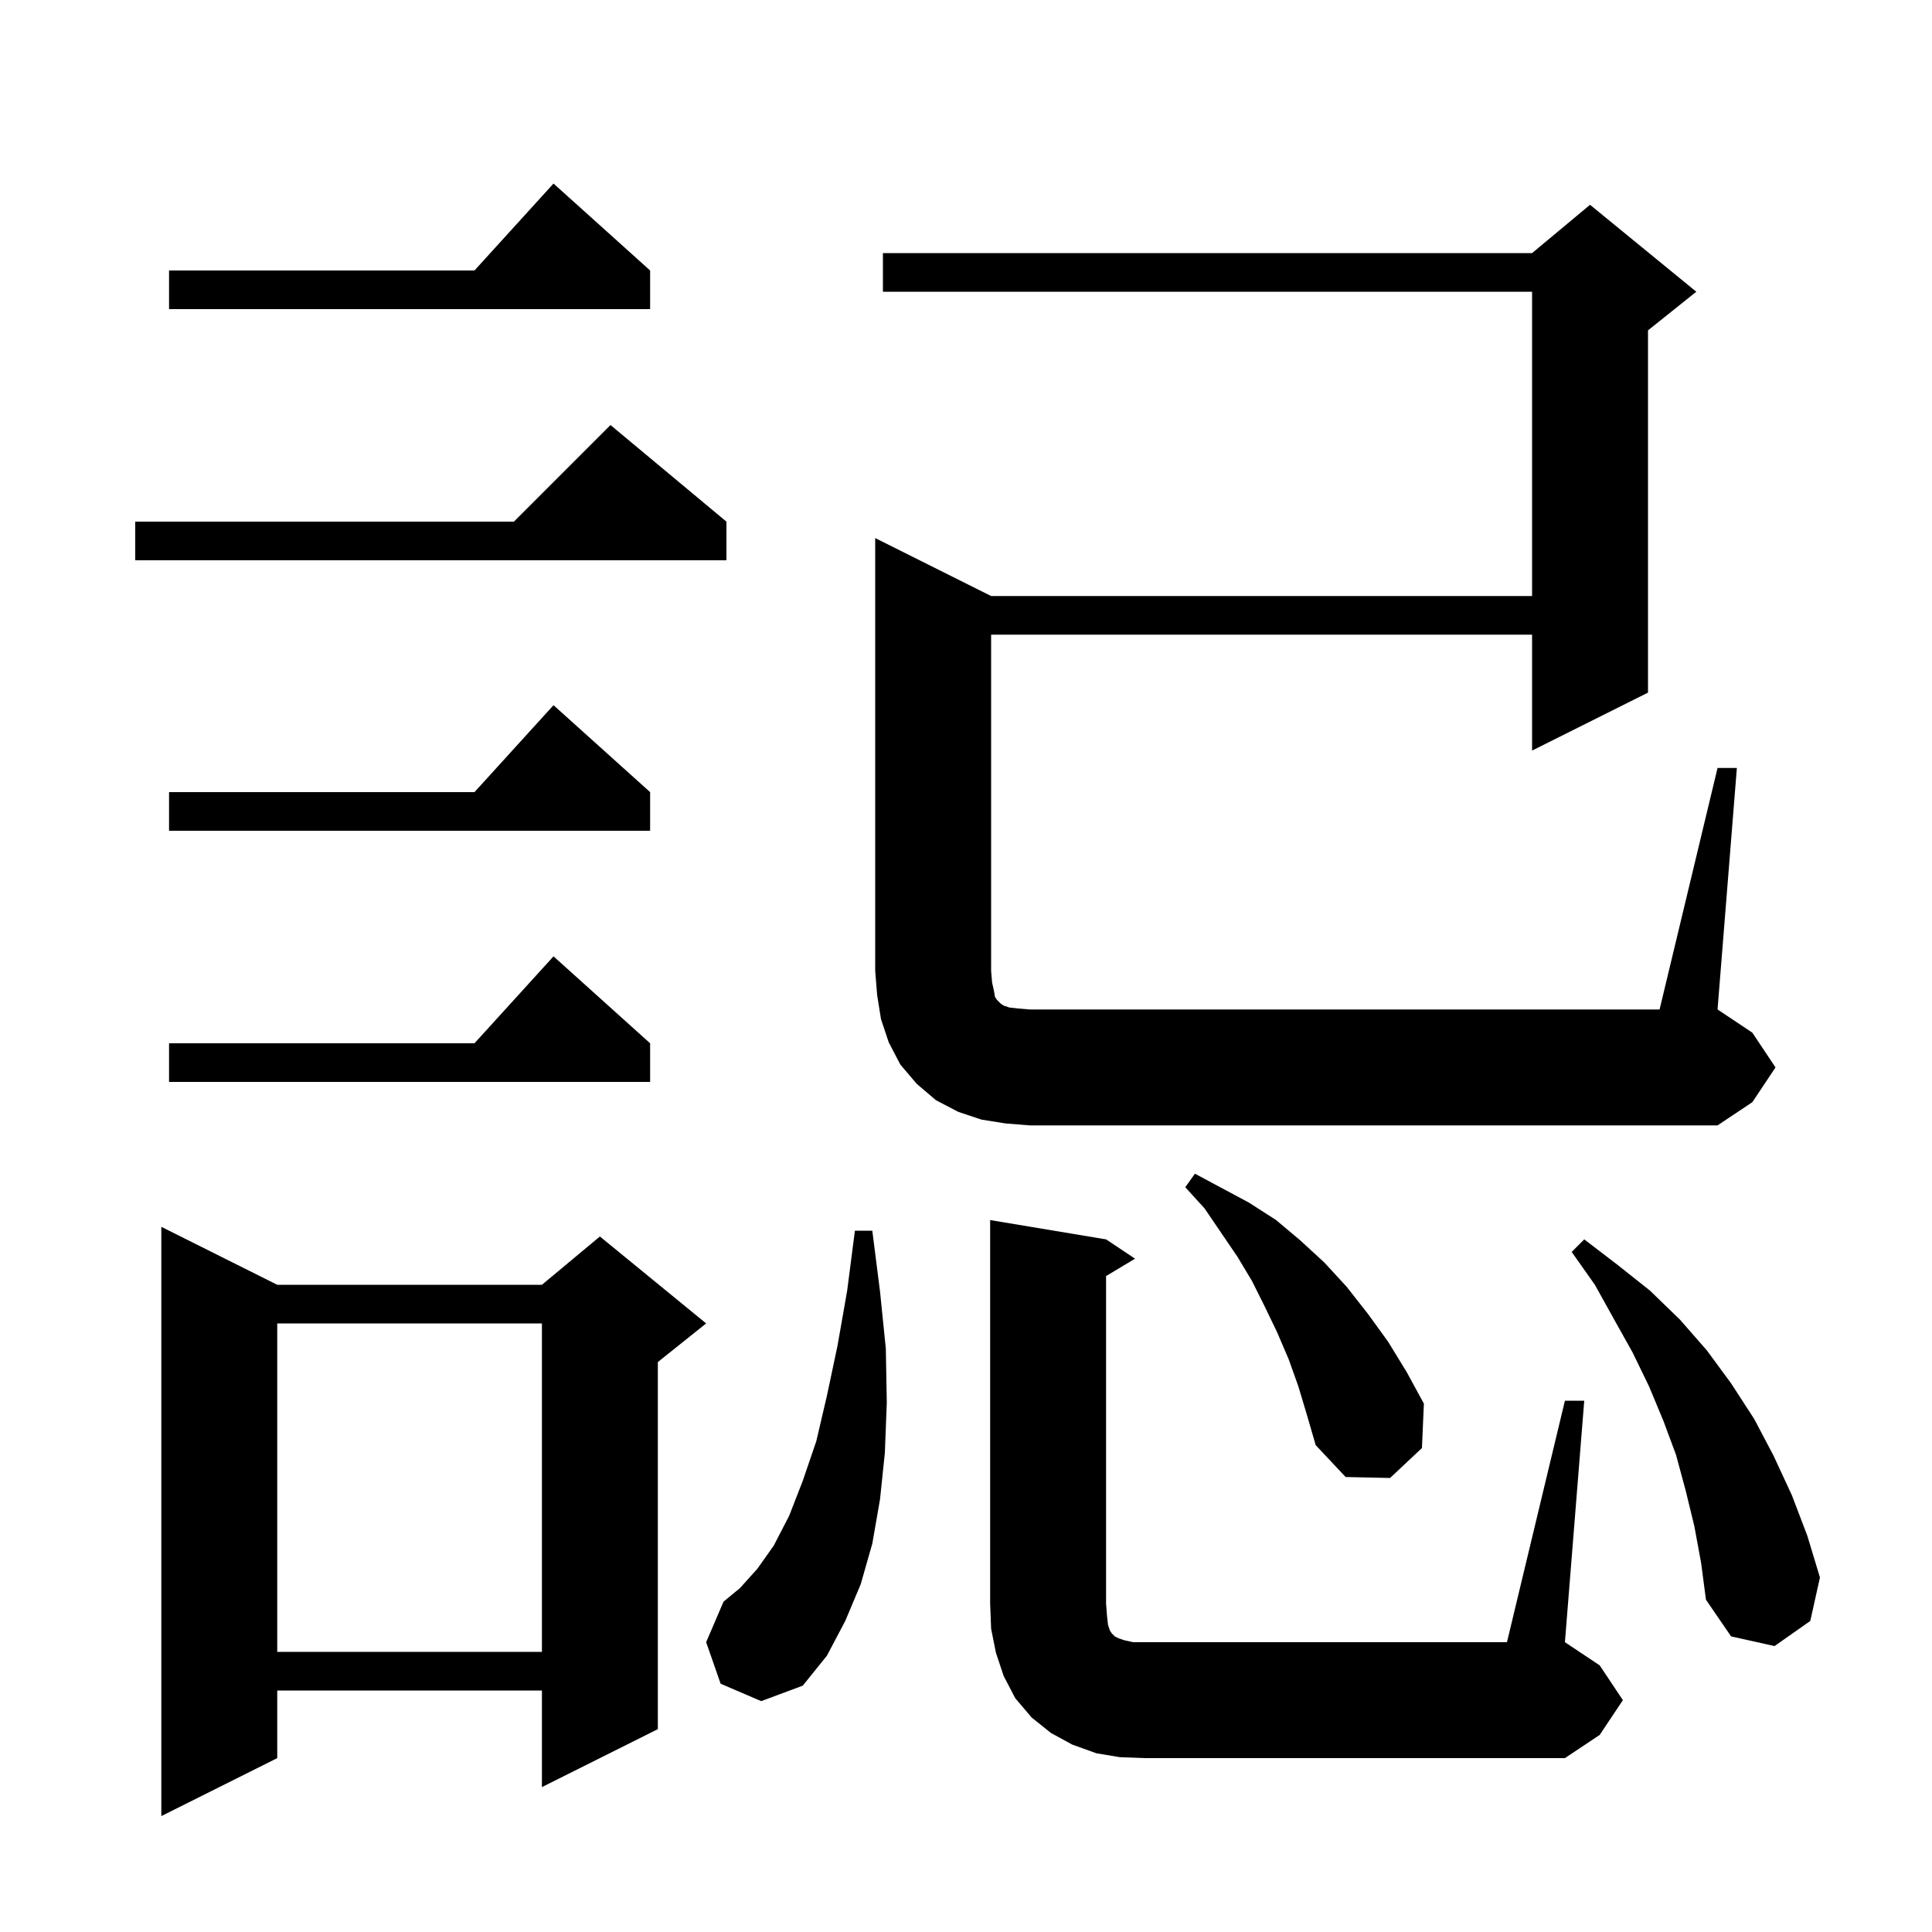 <svg xmlns="http://www.w3.org/2000/svg" xmlns:xlink="http://www.w3.org/1999/xlink" version="1.1" baseProfile="full" viewBox="0 0 200 200" width="200" height="200">
<g fill="black">
<path d="M 28.7 133.0 L 56.1 133.0 L 62.1 128.0 L 73.1 137.0 L 68.1 141.0 L 68.1 179.0 L 56.1 185.0 L 56.1 175.0 L 28.7 175.0 L 28.7 182.0 L 16.7 188.0 L 16.7 127.0 Z M 115.9 181.9 L 113.5 181.5 L 111.0 180.6 L 108.8 179.4 L 106.8 177.8 L 105.1 175.8 L 103.9 173.5 L 103.1 171.1 L 102.6 168.6 L 102.5 166.0 L 102.5 126.3 L 114.5 128.3 L 117.5 130.3 L 114.5 132.1 L 114.5 166.0 L 114.6 167.3 L 114.7 168.2 L 114.9 168.8 L 115.1 169.1 L 115.4 169.4 L 115.8 169.6 L 116.4 169.8 L 117.3 170.0 L 156.0 170.0 L 162.0 145.0 L 164.0 145.0 L 162.0 170.0 L 165.6 172.4 L 168.0 176.0 L 165.6 179.6 L 162.0 182.0 L 118.5 182.0 Z M 74.6 174.3 L 73.1 170.0 L 74.9 165.8 L 76.6 164.4 L 78.4 162.4 L 80.1 160.0 L 81.7 156.9 L 83.1 153.3 L 84.5 149.2 L 85.6 144.5 L 86.7 139.3 L 87.7 133.6 L 88.5 127.4 L 90.3 127.4 L 91.1 133.7 L 91.7 139.6 L 91.8 145.2 L 91.6 150.4 L 91.1 155.2 L 90.3 159.8 L 89.1 164.0 L 87.5 167.8 L 85.6 171.4 L 83.1 174.5 L 78.8 176.1 Z M 28.7 137.0 L 28.7 171.0 L 56.1 171.0 L 56.1 137.0 Z M 175.4 158.0 L 174.5 154.3 L 173.5 150.6 L 172.2 147.1 L 170.7 143.5 L 169.0 140.0 L 167.1 136.6 L 165.1 133.0 L 162.7 129.6 L 164.0 128.3 L 167.4 130.9 L 170.8 133.6 L 173.9 136.6 L 176.7 139.8 L 179.2 143.2 L 181.6 146.9 L 183.6 150.7 L 185.5 154.8 L 187.1 159.0 L 188.4 163.3 L 187.4 167.8 L 183.7 170.4 L 179.2 169.4 L 176.6 165.6 L 176.1 161.8 Z M 134.4 143.5 L 133.4 140.7 L 132.2 137.9 L 130.9 135.2 L 129.6 132.6 L 128.1 130.1 L 124.7 125.1 L 122.7 122.9 L 123.7 121.5 L 129.3 124.5 L 132.1 126.3 L 134.6 128.4 L 137.1 130.7 L 139.4 133.2 L 141.6 136.0 L 143.7 138.9 L 145.6 142.0 L 147.4 145.3 L 147.2 149.9 L 143.9 153.0 L 139.3 152.9 L 136.2 149.6 L 135.3 146.5 Z M 104.1 116.3 L 101.6 115.9 L 99.2 115.1 L 96.9 113.9 L 94.9 112.2 L 93.2 110.2 L 92.0 107.9 L 91.2 105.5 L 90.8 103.0 L 90.6 100.5 L 90.6 55.7 L 102.6 61.7 L 158.6 61.7 L 158.6 30.2 L 91.4 30.2 L 91.4 26.2 L 158.6 26.2 L 164.6 21.2 L 175.6 30.2 L 170.6 34.2 L 170.6 71.7 L 158.6 77.7 L 158.6 65.7 L 102.6 65.7 L 102.6 100.5 L 102.7 101.7 L 102.9 102.6 L 103.0 103.2 L 103.2 103.5 L 103.6 103.9 L 103.9 104.1 L 104.5 104.3 L 105.4 104.4 L 106.6 104.5 L 171.8 104.5 L 177.8 79.5 L 179.8 79.5 L 177.8 104.5 L 181.4 106.9 L 183.8 110.5 L 181.4 114.1 L 177.8 116.5 L 106.6 116.5 Z M 67.3 108.0 L 67.3 112.0 L 17.5 112.0 L 17.5 108.0 L 49.118 108.0 L 57.3 99.0 Z M 67.3 82.0 L 67.3 86.0 L 17.5 86.0 L 17.5 82.0 L 49.118 82.0 L 57.3 73.0 Z M 75.2 54.0 L 75.2 58.0 L 14.0 58.0 L 14.0 54.0 L 53.2 54.0 L 63.2 44.0 Z M 67.3 28.0 L 67.3 32.0 L 17.5 32.0 L 17.5 28.0 L 49.118 28.0 L 57.3 19.0 Z " />
</g>
</svg>

